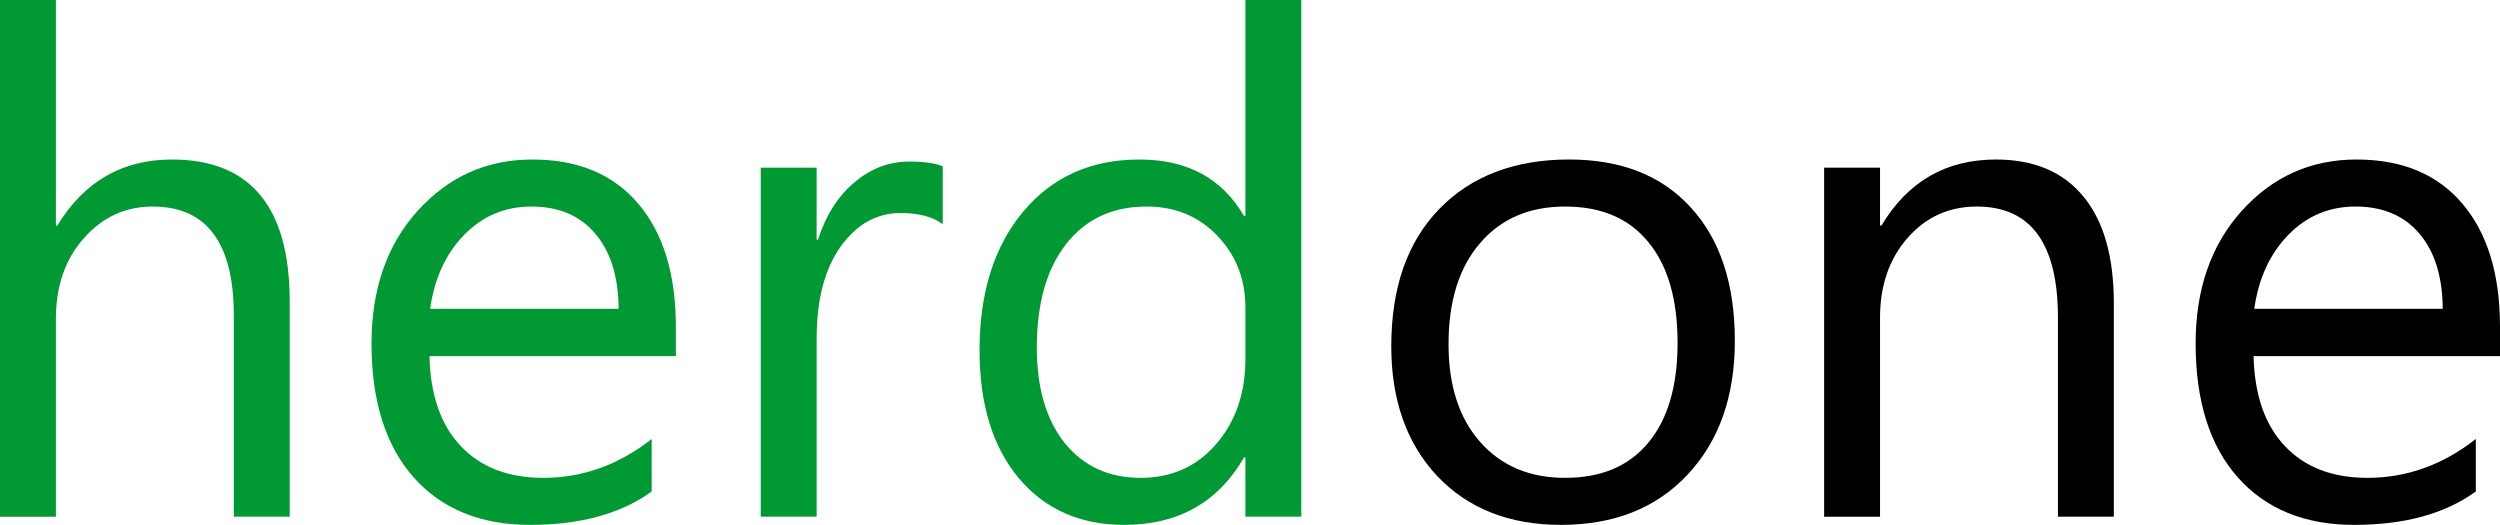 <?xml version="1.0" encoding="UTF-8" standalone="no"?>
<svg
   xmlns:dc="http://purl.org/dc/elements/1.1/"
   xmlns:cc="http://creativecommons.org/ns#"
   xmlns:rdf="http://www.w3.org/1999/02/22-rdf-syntax-ns#"
   xmlns:svg="http://www.w3.org/2000/svg"
   xmlns="http://www.w3.org/2000/svg"
   width="181.942mm"
   height="38.199mm"
   viewBox="0 0 644.678 135.351"
   id="svg2"
   version="1.1">
  <defs
     id="defs4" />
  <g
     id="layer1"
     transform="translate(-16.609,-905.875)">
    <g
       id="flowRoot4183"
       style="font-style:normal;font-variant:normal;font-weight:normal;font-stretch:normal;font-size:40px;line-height:125%;font-family:Arial;-inkscape-font-specification:'Arial, Normal';text-align:start;letter-spacing:0px;word-spacing:0px;writing-mode:lr-tb;text-anchor:start;fill:#009933;fill-opacity:1;stroke:none;stroke-width:1px;stroke-linecap:butt;stroke-linejoin:miter;stroke-opacity:1"
       transform="translate(-25.254,1077.259)">
      <path
         id="path4140"
         style="font-style:normal;font-variant:normal;font-weight:normal;font-stretch:normal;font-size:180px;line-height:125%;font-family:'Microsoft New Tai Lue';-inkscape-font-specification:'Microsoft New Tai Lue, Normal';text-align:start;writing-mode:lr-tb;text-anchor:start;fill:#009933;fill-opacity:1"
         d="m 116.57,-38.142 -14.414,0 0,-51.855 q 0,-28.125 -20.918,-28.125 -10.547,0 -17.754,8.174 -7.207,8.086 -7.207,20.83 l 0,50.977 -14.414,0 0,-133.242 14.414,0 0,58.184 0.352,0 Q 67,-130.252 86.16,-130.252 q 30.41,0 30.41,36.65 l 0,55.459 z" />
      <path
         id="path4142"
         style="font-style:normal;font-variant:normal;font-weight:normal;font-stretch:normal;font-size:180px;line-height:125%;font-family:'Microsoft New Tai Lue';-inkscape-font-specification:'Microsoft New Tai Lue, Normal';text-align:start;writing-mode:lr-tb;text-anchor:start;fill:#009933;fill-opacity:1"
         d="m 216.15,-79.539 -63.545,0 q 0.352,15.029 8.086,23.203 7.734,8.174 21.27,8.174 15.205,0 27.949,-10.02 l 0,13.535 q -11.865,8.613 -31.377,8.613 -19.072,0 -29.971,-12.217 -10.898,-12.305 -10.898,-34.541 0,-21.006 11.865,-34.189 11.953,-13.271 29.619,-13.271 17.666,0 27.334,11.426 9.668,11.426 9.668,31.729 l 0,7.559 z m -14.766,-12.217 q -0.088,-12.48 -6.064,-19.424 -5.889,-6.943 -16.436,-6.943 -10.195,0 -17.314,7.295 -7.119,7.295 -8.789,19.072 l 48.604,0 z" />
      <path
         id="path4144"
         style="font-style:normal;font-variant:normal;font-weight:normal;font-stretch:normal;font-size:180px;line-height:125%;font-family:'Microsoft New Tai Lue';-inkscape-font-specification:'Microsoft New Tai Lue, Normal';text-align:start;writing-mode:lr-tb;text-anchor:start;fill:#009933;fill-opacity:1"
         d="m 284.969,-113.552 q -3.779,-2.9 -10.898,-2.9 -9.229,0 -15.469,8.701 -6.152,8.701 -6.152,23.73 l 0,45.879 -14.414,0 0,-90 14.414,0 0,18.545 0.352,0 q 3.076,-9.492 9.404,-14.766 6.328,-5.361 14.15,-5.361 5.625,0 8.613,1.23 l 0,14.941 z" />
      <path
         id="path4146"
         style="font-style:normal;font-variant:normal;font-weight:normal;font-stretch:normal;font-size:180px;line-height:125%;font-family:'Microsoft New Tai Lue';-inkscape-font-specification:'Microsoft New Tai Lue, Normal';text-align:start;writing-mode:lr-tb;text-anchor:start;fill:#009933;fill-opacity:1"
         d="m 377.43,-38.142 -14.414,0 0,-15.293 -0.352,0 q -10.02,17.402 -30.938,17.402 -16.963,0 -27.158,-12.041 -10.107,-12.129 -10.107,-32.959 0,-22.324 11.25,-35.771 11.25,-13.447 29.971,-13.447 18.545,0 26.982,14.59 l 0.352,0 0,-55.723 14.414,0 0,133.242 z m -14.414,-40.693 0,-13.271 q 0,-10.898 -7.207,-18.457 -7.207,-7.559 -18.281,-7.559 -13.184,0 -20.742,9.668 -7.559,9.668 -7.559,26.719 0,15.557 7.207,24.609 7.295,8.965 19.512,8.965 12.041,0 19.512,-8.701 7.559,-8.701 7.559,-21.973 z" />
      <path
         id="path4148"
         style="fill:#000000"
         d="m 444.402,-36.033 q -19.951,0 -31.904,-12.568 -11.865,-12.656 -11.865,-33.486 0,-22.676 12.393,-35.42 12.393,-12.744 33.486,-12.744 20.127,0 31.377,12.393 11.338,12.393 11.338,34.365 0,21.533 -12.217,34.541 -12.129,12.92 -32.607,12.92 z m 1.055,-82.09 q -13.887,0 -21.973,9.492 -8.086,9.404 -8.086,26.016 0,15.996 8.174,25.225 8.174,9.229 21.885,9.229 13.975,0 21.445,-9.053 7.559,-9.053 7.559,-25.752 0,-16.875 -7.559,-26.016 -7.471,-9.141 -21.445,-9.141 z" />
      <path
         id="path4150"
         style="fill:#000000"
         d="m 586.961,-38.142 -14.414,0 0,-51.328 q 0,-28.652 -20.918,-28.652 -10.811,0 -17.93,8.174 -7.031,8.086 -7.031,20.479 l 0,51.328 -14.414,0 0,-90 14.414,0 0,14.941 0.352,0 q 10.195,-17.051 29.531,-17.051 14.766,0 22.588,9.58 7.822,9.492 7.822,27.51 l 0,55.02 z" />
      <path
         id="path4152"
         style="fill:#000000"
         d="m 686.541,-79.539 -63.545,0 q 0.352,15.029 8.086,23.203 7.734,8.174 21.27,8.174 15.205,0 27.949,-10.02 l 0,13.535 q -11.865,8.613 -31.377,8.613 -19.072,0 -29.971,-12.217 -10.898,-12.305 -10.898,-34.541 0,-21.006 11.865,-34.189 11.953,-13.271 29.619,-13.271 17.666,0 27.334,11.426 9.668,11.426 9.668,31.729 l 0,7.559 z m -14.766,-12.217 q -0.088,-12.48 -6.064,-19.424 -5.889,-6.943 -16.436,-6.943 -10.195,0 -17.314,7.295 -7.119,7.295 -8.789,19.072 l 48.604,0 z" />
    </g>
  </g>
</svg>
